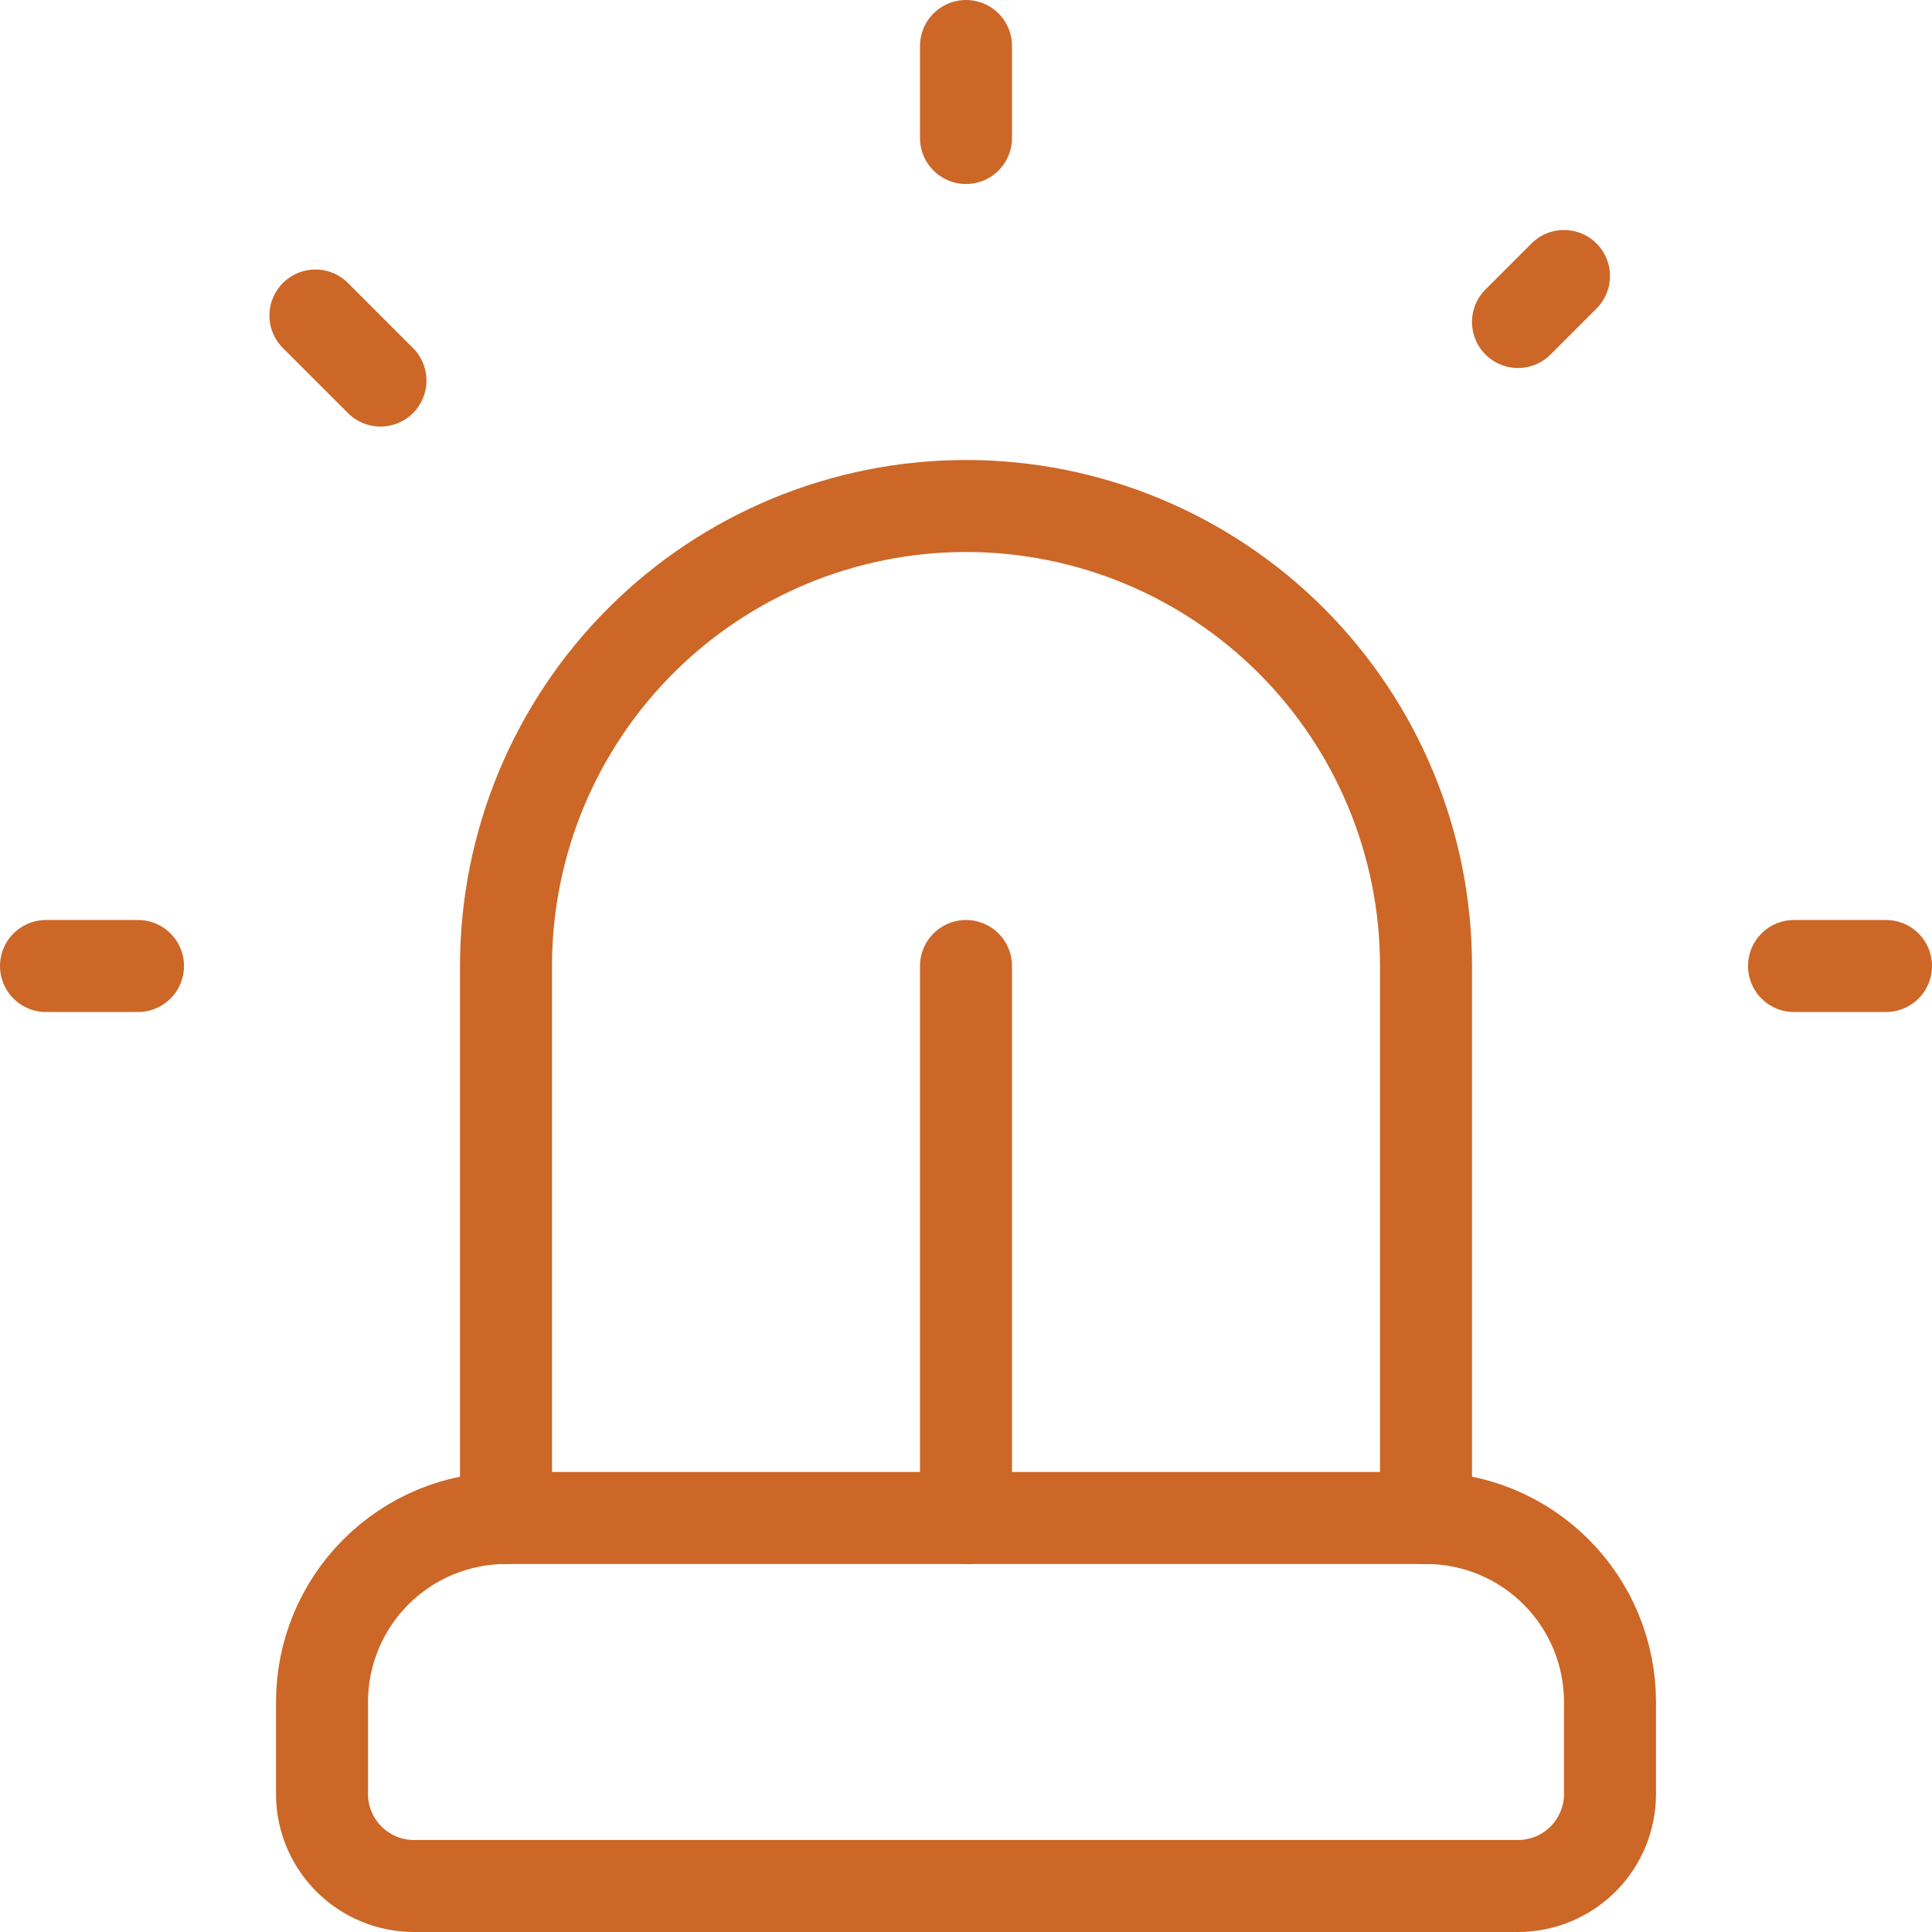 <svg width="42" height="42" viewBox="0 0 42 42" fill="none" xmlns="http://www.w3.org/2000/svg">
<g id="Group 44">
<path id="Vector" d="M11 33V21C11 18.348 12.054 15.804 13.929 13.929C15.804 12.054 18.348 11 21 11C23.652 11 26.196 12.054 28.071 13.929C29.946 15.804 31 18.348 31 21V33" stroke="#CC6727" stroke-width="2" stroke-linecap="round" stroke-linejoin="round"/>
<path id="Vector_2" d="M7 39C7 39.53 7.211 40.039 7.586 40.414C7.961 40.789 8.47 41 9 41H33C33.53 41 34.039 40.789 34.414 40.414C34.789 40.039 35 39.53 35 39V37C35 35.939 34.579 34.922 33.828 34.172C33.078 33.421 32.061 33 31 33H11C9.939 33 8.922 33.421 8.172 34.172C7.421 34.922 7 35.939 7 37V39Z" stroke="#CC6727" stroke-width="2" stroke-linecap="round" stroke-linejoin="round"/>
<path id="Vector_3" d="M39 21H41" stroke="#CC6727" stroke-width="2" stroke-linecap="round" stroke-linejoin="round"/>
<path id="Vector_4" d="M34 6L33 7" stroke="#CC6727" stroke-width="2" stroke-linecap="round" stroke-linejoin="round"/>
<path id="Vector_5" d="M1 21H3" stroke="#CC6727" stroke-width="2" stroke-linecap="round" stroke-linejoin="round"/>
<path id="Vector_6" d="M21 1V3" stroke="#CC6727" stroke-width="2" stroke-linecap="round" stroke-linejoin="round"/>
<path id="Vector_7" d="M6.857 6.859L8.271 8.273" stroke="#CC6727" stroke-width="2" stroke-linecap="round" stroke-linejoin="round"/>
<path id="Vector_8" d="M21 21V33" stroke="#CC6727" stroke-width="2" stroke-linecap="round" stroke-linejoin="round"/>
</g>
</svg>
